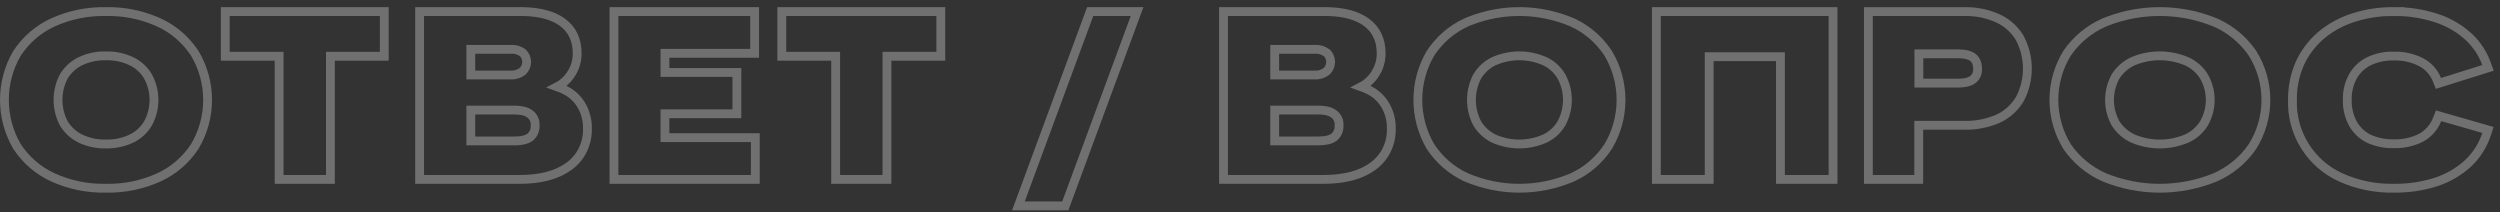 <?xml version="1.0" encoding="UTF-8"?> <svg xmlns="http://www.w3.org/2000/svg" width="283" height="24" viewBox="0 0 283 24" fill="none"><rect x="0" y="0" width="283" height="24" fill="#333333" stroke="none"/><path d="M59.06 1.309L59.416 1.316C61.172 1.375 62.598 1.751 63.639 2.501C64.778 3.322 65.335 4.528 65.336 6.042L65.33 6.312C65.297 6.938 65.122 7.549 64.819 8.1C64.489 8.704 64.019 9.221 63.448 9.604L63.441 9.608L63.435 9.612C63.319 9.685 63.199 9.751 63.078 9.814C63.407 9.929 63.728 10.069 64.037 10.234H64.036C64.797 10.624 65.428 11.23 65.851 11.977L66.008 12.276C66.345 12.976 66.513 13.748 66.496 14.529L66.499 14.843C66.482 15.573 66.307 16.293 65.986 16.951C65.62 17.702 65.074 18.348 64.397 18.833C63.019 19.837 61.134 20.309 58.803 20.309H47.5V1.309H59.06ZM53.296 15.952H58.273C59.135 15.952 59.698 15.775 60.045 15.501C60.223 15.343 60.364 15.146 60.456 14.924C60.549 14.698 60.59 14.454 60.575 14.21L60.574 14.18L60.575 14.15C60.589 13.918 60.547 13.687 60.452 13.476C60.358 13.264 60.213 13.08 60.033 12.938L60.023 12.93C59.681 12.645 59.102 12.458 58.197 12.458H53.296V15.952ZM57.818 5.582L57.802 5.583H53.296V8.49H57.784L57.801 8.491C58.287 8.523 58.768 8.374 59.156 8.074C59.297 7.942 59.411 7.784 59.49 7.605C59.571 7.423 59.614 7.225 59.616 7.024C59.618 6.824 59.579 6.625 59.501 6.441C59.427 6.266 59.318 6.108 59.184 5.976C58.787 5.688 58.304 5.549 57.818 5.582Z" stroke="white" stroke-opacity="0.3"></path><path d="M270.965 1.312C272.554 1.289 274.137 1.521 275.652 2.002H275.651C276.985 2.405 278.217 3.086 279.267 4.003L279.449 4.166C280.351 4.998 281.041 6.035 281.461 7.191L281.64 7.683L281.142 7.839L276.472 9.305L276.029 9.443L275.857 9.013C275.517 8.16 274.882 7.458 274.068 7.036C273.104 6.547 272.032 6.31 270.951 6.346H270.923C269.946 6.324 268.979 6.536 268.101 6.964C267.36 7.343 266.748 7.933 266.342 8.66C265.903 9.471 265.686 10.384 265.713 11.307V11.333C265.69 12.257 265.907 13.171 266.344 13.985C266.749 14.709 267.358 15.297 268.095 15.675C268.979 16.088 269.947 16.291 270.923 16.27H270.938L270.951 16.27C272.039 16.308 273.119 16.07 274.091 15.58C274.906 15.123 275.539 14.398 275.883 13.527L276.05 13.105L276.485 13.23L281.138 14.567L281.638 14.711L281.475 15.204C281.057 16.474 280.324 17.616 279.345 18.524L279.34 18.529C278.295 19.474 277.06 20.184 275.719 20.613L275.716 20.614C274.185 21.094 272.588 21.326 270.984 21.305C268.913 21.35 266.858 20.932 264.97 20.079C263.293 19.323 261.879 18.085 260.906 16.523C259.933 14.961 259.446 13.145 259.505 11.305C259.489 9.909 259.765 8.525 260.314 7.242L260.318 7.233C260.868 6.017 261.673 4.933 262.678 4.056L262.683 4.051C263.75 3.145 264.985 2.458 266.316 2.028C267.812 1.535 269.378 1.294 270.952 1.312V1.311C270.955 1.311 270.957 1.312 270.96 1.312C270.962 1.312 270.964 1.311 270.966 1.311L270.965 1.312Z" stroke="white" stroke-opacity="0.3"></path><path d="M238.616 2.381C242.395 0.951 246.577 0.951 250.355 2.381L250.732 2.528L250.744 2.533L251.062 2.679C252.536 3.384 253.811 4.436 254.775 5.742L254.978 6.026L254.989 6.044C255.977 7.627 256.5 9.449 256.5 11.309C256.5 13.168 255.977 14.99 254.989 16.573L254.978 16.591C253.927 18.125 252.46 19.335 250.744 20.084L250.732 20.089C246.732 21.715 242.241 21.715 238.24 20.089L238.229 20.084C236.513 19.335 235.045 18.125 233.994 16.591L233.987 16.58L233.98 16.568C233.012 14.98 232.5 13.162 232.5 11.309C232.5 9.455 233.012 7.637 233.98 6.049L233.987 6.037L233.994 6.026C235.045 4.492 236.513 3.282 238.229 2.533L238.24 2.528L238.616 2.381ZM244.486 6.32C243.434 6.32 242.393 6.532 241.429 6.943C240.631 7.319 239.959 7.908 239.488 8.642C239.035 9.461 238.798 10.378 238.798 11.31C238.798 12.24 239.034 13.156 239.486 13.975C239.957 14.71 240.63 15.3 241.429 15.676C242.393 16.087 243.434 16.3 244.486 16.3C245.542 16.3 246.585 16.086 247.553 15.672C248.354 15.305 249.026 14.713 249.486 13.973C249.954 13.16 250.2 12.243 250.2 11.31C250.2 10.376 249.954 9.459 249.486 8.646C249.026 7.907 248.354 7.315 247.553 6.948C246.585 6.534 245.542 6.32 244.486 6.32Z" stroke="white" stroke-opacity="0.3"></path><path d="M11.986 1.312C13.921 1.269 15.842 1.634 17.631 2.384L17.987 2.539L17.988 2.54C19.532 3.244 20.864 4.354 21.852 5.753L22.046 6.036L22.051 6.045L22.057 6.055C23.001 7.636 23.5 9.455 23.5 11.309C23.5 13.162 23.001 14.981 22.057 16.562L22.051 16.572L22.046 16.581C21.041 18.114 19.635 19.326 17.988 20.077L17.987 20.078C16.099 20.933 14.05 21.351 11.986 21.305C9.923 21.351 7.875 20.933 5.986 20.078L5.984 20.077C4.338 19.326 2.932 18.114 1.928 16.581L1.921 16.57L1.914 16.559C0.989 14.972 0.5 13.157 0.5 11.309C0.5 9.46 0.989 7.645 1.914 6.059L1.921 6.047L1.928 6.036C2.932 4.503 4.338 3.291 5.984 2.54L5.986 2.539C7.875 1.685 9.923 1.266 11.986 1.312ZM11.974 6.322C10.978 6.298 9.989 6.507 9.084 6.938C8.323 7.312 7.678 7.901 7.227 8.639C6.794 9.457 6.567 10.376 6.567 11.31C6.567 12.243 6.794 13.162 7.227 13.98C7.679 14.718 8.324 15.307 9.085 15.681C9.99 16.112 10.978 16.323 11.974 16.298H11.999C12.997 16.323 13.987 16.111 14.894 15.679V15.678C15.661 15.313 16.308 14.72 16.751 13.973C17.196 13.161 17.431 12.243 17.431 11.31C17.431 10.376 17.196 9.459 16.751 8.647L16.576 8.374C16.145 7.755 15.565 7.262 14.894 6.942V6.941C13.987 6.509 12.997 6.297 11.999 6.322H11.974Z" stroke="white" stroke-opacity="0.3"></path><path d="M43.5 1.309V6.368H37.403V20.309H31.597V6.368H25.5V1.309H43.5Z" stroke="white" stroke-opacity="0.3"></path><path d="M150.071 1.309L150.427 1.316C152.183 1.375 153.609 1.751 154.649 2.501C155.789 3.322 156.345 4.528 156.347 6.042L156.341 6.312C156.308 6.938 156.133 7.549 155.83 8.1L155.831 8.101C155.5 8.705 155.03 9.221 154.459 9.604L154.453 9.608L154.446 9.612C154.33 9.685 154.21 9.751 154.089 9.814C154.415 9.928 154.733 10.067 155.04 10.23C155.8 10.622 156.428 11.229 156.85 11.977C157.292 12.752 157.515 13.635 157.496 14.529L157.499 14.843C157.482 15.573 157.307 16.293 156.986 16.951C156.62 17.702 156.074 18.348 155.397 18.833C154.019 19.837 152.134 20.309 149.803 20.309H138.5V1.309H150.071ZM144.296 15.952H149.284C150.102 15.952 150.651 15.79 151.001 15.54L151.039 15.508C151.221 15.349 151.366 15.149 151.46 14.924C151.554 14.698 151.596 14.454 151.581 14.209L151.579 14.18L151.581 14.15C151.595 13.918 151.552 13.687 151.458 13.476C151.363 13.264 151.219 13.08 151.039 12.938L151.028 12.93C150.685 12.645 150.108 12.458 149.203 12.458H144.296V15.952ZM148.825 5.582L148.81 5.583H144.296V8.49H148.796L148.812 8.491C149.299 8.523 149.782 8.373 150.171 8.071C150.31 7.94 150.424 7.782 150.502 7.605C150.583 7.423 150.625 7.225 150.627 7.024C150.629 6.824 150.589 6.625 150.512 6.441C150.442 6.276 150.341 6.126 150.217 5.998L150.211 5.994C149.811 5.696 149.32 5.55 148.825 5.582Z" stroke="white" stroke-opacity="0.3"></path><path d="M207.5 1.309V20.309H201.547V6.419H193.479V20.309H187.5V1.309H207.5Z" stroke="white" stroke-opacity="0.3"></path><path d="M222.344 1.312V1.312C223.647 1.278 224.941 1.536 226.136 2.07H226.135C227.11 2.504 227.939 3.218 228.524 4.123L228.638 4.307L228.645 4.317L228.65 4.328C229.208 5.384 229.5 6.566 229.5 7.767C229.5 8.967 229.208 10.15 228.65 11.206L228.637 11.229C228.049 12.206 227.187 12.979 226.163 13.444L226.153 13.449C225.095 13.903 223.964 14.15 222.82 14.18L222.329 14.179H217.201V20.309H211.5V1.312H222.344ZM217.216 9.408H221.664C222.501 9.408 223.036 9.237 223.355 8.981C223.525 8.844 223.66 8.664 223.749 8.458C223.838 8.251 223.877 8.023 223.862 7.796V7.785L223.861 7.773C223.847 7.144 223.655 6.758 223.355 6.518C223.036 6.262 222.501 6.092 221.664 6.092H217.216V9.408Z" stroke="white" stroke-opacity="0.3"></path><path d="M166.357 2.383C170.101 0.902 174.26 0.952 177.977 2.531L177.988 2.536V2.537C179.532 3.241 180.864 4.351 181.853 5.751L182.046 6.035L182.052 6.043L182.057 6.053C183.001 7.635 183.5 9.454 183.5 11.309C183.5 13.163 183.001 14.982 182.057 16.564L182.052 16.574L182.046 16.583C181.041 18.117 179.635 19.329 177.988 20.08L177.977 20.086C174.141 21.716 169.832 21.716 165.996 20.086L165.984 20.081V20.08C164.338 19.329 162.932 18.116 161.928 16.583L161.92 16.571L161.914 16.561C160.989 14.973 160.5 13.158 160.5 11.309C160.5 9.459 160.989 7.644 161.914 6.057L161.92 6.046L161.928 6.035C162.932 4.502 164.338 3.288 165.984 2.537L165.996 2.531L166.357 2.383ZM171.986 6.32C170.985 6.32 169.994 6.532 169.074 6.942C168.319 7.315 167.68 7.901 167.23 8.633C166.796 9.453 166.567 10.373 166.567 11.31C166.567 12.244 166.794 13.162 167.227 13.981C167.676 14.716 168.318 15.303 169.074 15.677C169.994 16.088 170.985 16.3 171.986 16.3C172.987 16.3 173.977 16.087 174.896 15.677C175.663 15.311 176.309 14.72 176.751 13.974C177.196 13.162 177.431 12.244 177.431 11.31C177.431 10.376 177.196 9.458 176.751 8.646L176.576 8.373C176.146 7.755 175.567 7.262 174.896 6.942C173.977 6.532 172.987 6.32 171.986 6.32Z" stroke="white" stroke-opacity="0.3"></path><path d="M85.425 1.309V6.036H75.273V8.202H83.415V12.879H75.273V15.581H85.5V20.309H69.5V1.309H85.425Z" stroke="white" stroke-opacity="0.3"></path><path d="M128.718 1.309L128.469 1.981L120.712 22.981L120.591 23.309H115.282L115.531 22.636L123.288 1.636L123.409 1.309H128.718Z" stroke="white" stroke-opacity="0.3"></path><path d="M106.5 1.309V6.368H100.403V20.309H94.597V6.368H88.5V1.309H106.5Z" stroke="white" stroke-opacity="0.3"></path></svg> 